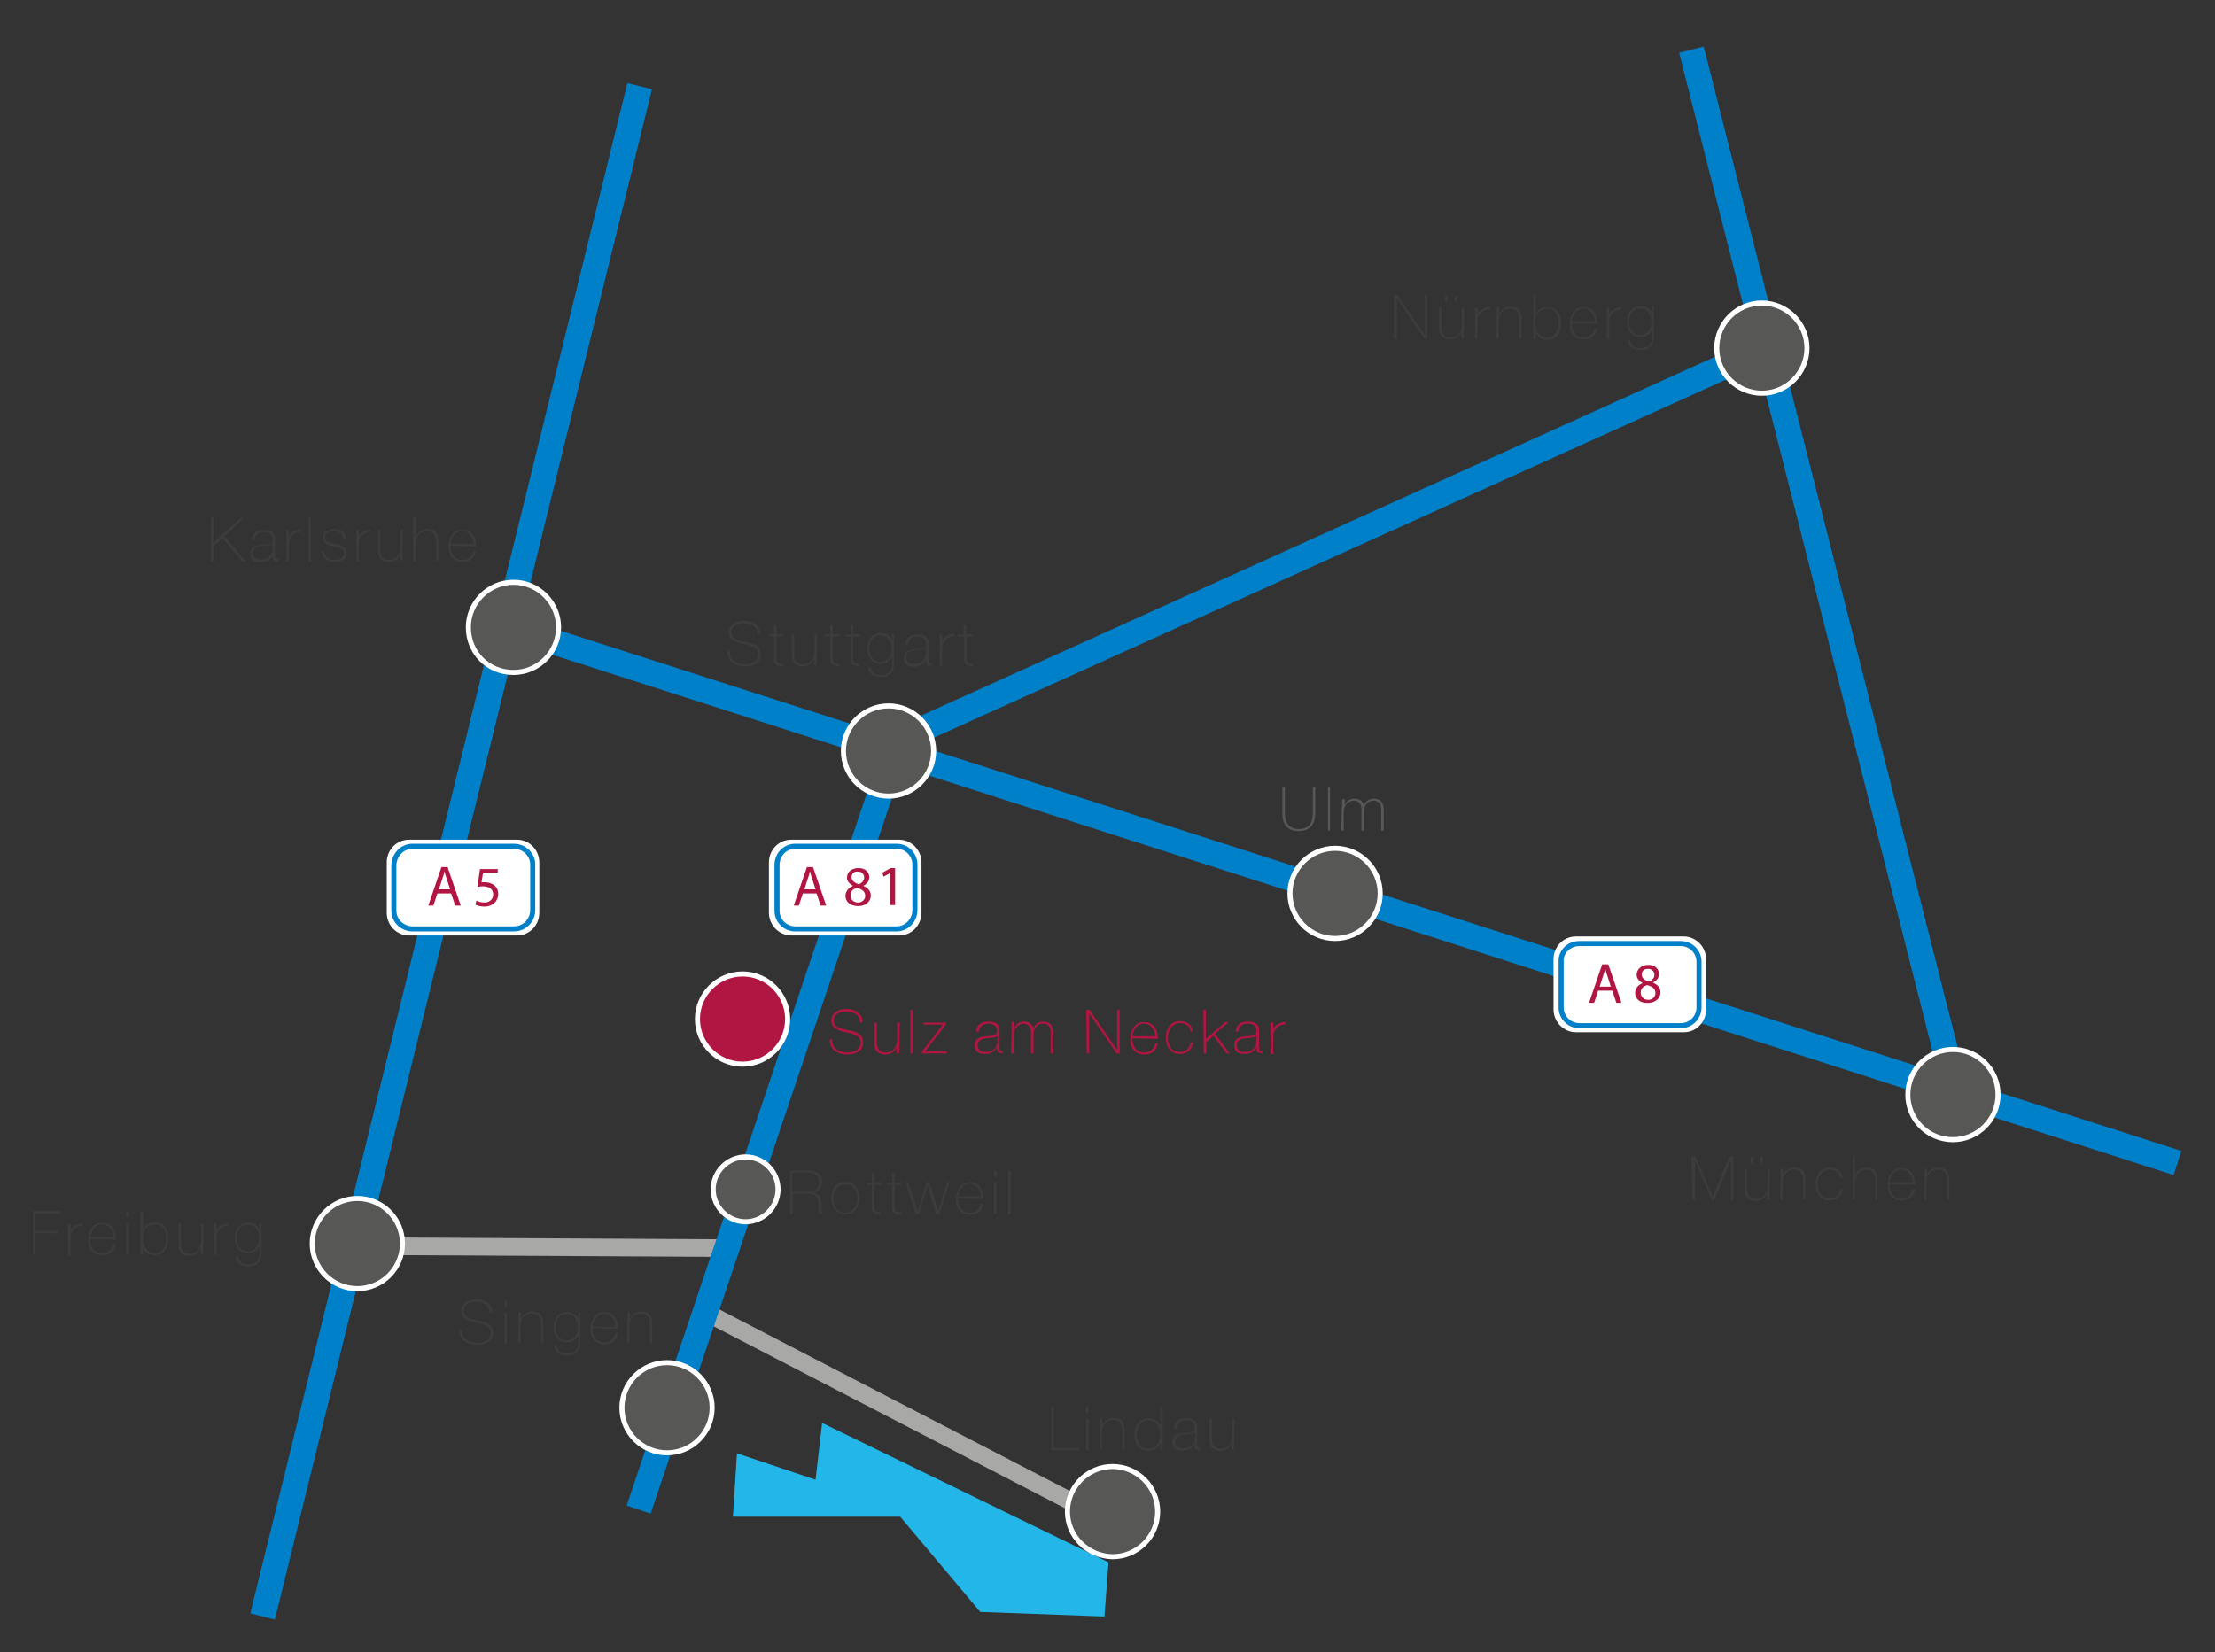 <?xml version="1.0" encoding="UTF-8"?>
<!-- Generator: Adobe Illustrator 26.1.0, SVG Export Plug-In . SVG Version: 6.00 Build 0)  -->
<svg xmlns="http://www.w3.org/2000/svg" xmlns:xlink="http://www.w3.org/1999/xlink" version="1.1" id="Ebene_1" x="0px" y="0px" viewBox="0 0 437 326" style="enable-background:new 0 0 437 326;" xml:space="preserve">
<rect x="0" y="0" width="437" height="326" fill="#333333" stroke="none"/>
<style type="text/css">
	.st0{fill:#3C3C3B;}
	.st1{fill:#B01641;}
	.st2{fill:#23B6E8;}
	.st3{fill:none;}
	.st4{fill:none;stroke:#0080C9;stroke-width:5;stroke-linejoin:bevel;stroke-miterlimit:3.864;}
	.st5{clip-path:url(#SVGID_00000126297256985768495600000005906720215306228659_);fill:#575756;}
	.st6{clip-path:url(#SVGID_00000170242754448378335840000000557703315494649735_);fill:none;}
	
		.st7{clip-path:url(#SVGID_00000047753609805050347960000007744727041915242938_);fill:none;stroke:#A8A8A7;stroke-width:3.472;stroke-linejoin:bevel;stroke-miterlimit:3.864;}
	.st8{clip-path:url(#SVGID_00000165936711077230635510000016652282743957469573_);fill:none;}
	
		.st9{clip-path:url(#SVGID_00000163074877785062404740000010791280645028465305_);fill:none;stroke:#A8A8A7;stroke-width:3.472;stroke-linejoin:bevel;stroke-miterlimit:3.864;}
	.st10{clip-path:url(#SVGID_00000020379571362717400500000013429692719629155766_);fill:none;}
	
		.st11{clip-path:url(#SVGID_00000098917136833745498690000002085328340919907237_);fill:none;stroke:#0080C9;stroke-width:5;stroke-linejoin:bevel;stroke-miterlimit:3.864;}
	.st12{clip-path:url(#SVGID_00000157283012093971375860000005856774586628290709_);fill:#575756;}
	.st13{clip-path:url(#SVGID_00000088119865746528952680000016126765708692161162_);fill:#575756;}
	.st14{clip-path:url(#SVGID_00000147915106288901929850000004659980303699888798_);fill:#575756;}
	
		.st15{clip-path:url(#SVGID_00000044861463270655382630000002934765659686027671_);fill:#575756;stroke:#FFFFFF;stroke-miterlimit:10;}
	
		.st16{clip-path:url(#SVGID_00000071540577712332741760000018382547543880737463_);fill:#575756;stroke:#FFFFFF;stroke-miterlimit:10;}
	
		.st17{clip-path:url(#SVGID_00000158740497353231079340000004814321887137345182_);fill:#575756;stroke:#FDFDFD;stroke-miterlimit:10;}
	
		.st18{clip-path:url(#SVGID_00000032616475902997266840000005765092689537890987_);fill:#B01641;stroke:#FFFFFF;stroke-miterlimit:3.864;}
	
		.st19{clip-path:url(#SVGID_00000097458632819684366060000005905202933979695251_);fill:#575756;stroke:#FFFFFF;stroke-miterlimit:10;}
	
		.st20{clip-path:url(#SVGID_00000069368426792104378120000013846719614963011977_);fill:#575756;stroke:#FFFFFF;stroke-miterlimit:10;}
	.st21{fill:#575756;}
	
		.st22{clip-path:url(#SVGID_00000141452295748297019110000017024131199900860052_);fill:#FFFFFF;stroke:#FFFFFF;stroke-miterlimit:3.864;}
	
		.st23{clip-path:url(#SVGID_00000023963844849021294950000014953168475923114661_);fill:#575756;stroke:#FFFFFF;stroke-miterlimit:10;}
	
		.st24{clip-path:url(#SVGID_00000097481122221182680500000011542819882970612664_);fill:#575756;stroke:#FFFFFF;stroke-miterlimit:10;}
	
		.st25{clip-path:url(#SVGID_00000015339061735967874110000001756723035687332769_);fill:#575756;stroke:#FFFFFF;stroke-miterlimit:10;}
	
		.st26{clip-path:url(#SVGID_00000069381583634201941270000010477761936951951541_);fill:#575756;stroke:#FFFFFF;stroke-miterlimit:10;}
	.st27{clip-path:url(#SVGID_00000006700168603830309440000001873579577332389036_);fill:#575756;}
	.st28{clip-path:url(#SVGID_00000037664402754387473040000005003726595999775167_);fill:#FFFFFF;}
	
		.st29{clip-path:url(#SVGID_00000061449861030721350800000001060194278070958725_);fill:none;stroke:#0080C9;stroke-miterlimit:3.864;}
	.st30{fill:#FFFFFF;stroke:#FFFFFF;stroke-miterlimit:3.864;}
	.st31{clip-path:url(#SVGID_00000047060546838322420750000014161353091031926169_);fill:#FFFFFF;}
	
		.st32{clip-path:url(#SVGID_00000183958743776042635920000003720384617449399953_);fill:none;stroke:#0080C9;stroke-miterlimit:3.864;}
	.st33{clip-path:url(#SVGID_00000176760978120301458350000009844379716006891451_);fill:#FFFFFF;}
	
		.st34{clip-path:url(#SVGID_00000170275060913401886120000002526952511575666337_);fill:none;stroke:#0080C9;stroke-miterlimit:3.864;}
</style>
<g>
	<path class="st0" d="M149.5,125.2c-0.1-1.5-1.2-2.2-2.8-2.2c-1,0-2.4,0.4-2.4,1.8c0,1.4,1.5,1.6,2.9,1.9c1.5,0.3,2.9,0.7,2.9,2.4   c0,1.8-1.7,2.4-3,2.4c-2,0-3.6-0.8-3.6-3h0.5c-0.1,1.9,1.4,2.6,3.1,2.6c1,0,2.5-0.5,2.5-2c0-1.4-1.5-1.7-2.9-2   c-1.4-0.3-2.9-0.7-2.9-2.3c0-1.6,1.5-2.3,2.9-2.3c1.8,0,3.2,0.8,3.3,2.6H149.5z"></path>
	<path class="st0" d="M154.5,125.6h-1.3v4.3c0,1,0.5,1.1,1.3,1.1v0.4c-0.9,0.1-1.9-0.1-1.8-1.5v-4.3h-1.1v-0.4h1.1v-1.9h0.5v1.9h1.3   L154.5,125.6L154.5,125.6z"></path>
	<path class="st0" d="M161.1,131.3h-0.5V130h0c-0.3,0.9-1.2,1.5-2.2,1.5c-2.2,0-2.2-1.7-2.2-2.5v-3.8h0.5v3.9c0,0.6,0.1,2,1.8,2   c1.4,0,2.2-1.1,2.2-2.6v-3.3h0.5L161.1,131.3L161.1,131.3z"></path>
	<path class="st0" d="M165.6,125.6h-1.3v4.3c0,1,0.5,1.1,1.3,1.1v0.4c-0.9,0.1-1.9-0.1-1.8-1.5v-4.3h-1.1v-0.4h1.1v-1.9h0.5v1.9h1.3   L165.6,125.6L165.6,125.6z"></path>
	<path class="st0" d="M169.6,125.6h-1.3v4.3c0,1,0.5,1.1,1.3,1.1v0.4c-0.9,0.1-1.9-0.1-1.8-1.5v-4.3h-1.1v-0.4h1.1v-1.9h0.5v1.9h1.3   L169.6,125.6L169.6,125.6z"></path>
	<path class="st0" d="M176.4,125.1v5.8c0,0.5,0,2.8-2.7,2.7c-1.3,0-2.4-0.5-2.4-1.9h0.5c0.1,1.1,1,1.5,2,1.5c2.2,0,2.2-1.8,2.2-2.2   v-1.4h0c-0.4,0.9-1.2,1.4-2.2,1.4c-1.8,0-2.7-1.3-2.7-3.1c0-1.6,0.9-3,2.7-3c1,0,1.9,0.5,2.2,1.4h0v-1.3L176.4,125.1L176.4,125.1z    M171.5,128c0,1.4,0.8,2.6,2.2,2.6c1.5,0,2.2-1.3,2.2-2.6s-0.7-2.6-2.2-2.6C172.2,125.4,171.5,126.7,171.5,128z"></path>
	<path class="st0" d="M183.2,130.2c0,0.4,0,0.7,0.4,0.7c0.1,0,0.2,0,0.3,0v0.4c-0.1,0-0.2,0.1-0.4,0.1c-0.7,0-0.8-0.4-0.8-0.9v-0.3   h0c-0.3,0.7-1.1,1.4-2.3,1.4c-1.2,0-2.1-0.4-2.1-1.7c0-1.4,1.2-1.7,2.3-1.8c2-0.1,2.1-0.3,2.1-1.3c0-0.3-0.3-1.2-1.7-1.2   c-1.1,0-1.8,0.6-1.9,1.6h-0.5c0.1-1.4,0.9-2,2.4-2c1.1,0,2.2,0.3,2.2,1.6L183.2,130.2L183.2,130.2z M182.7,127.8   c-0.4,0.4-1.3,0.4-2.2,0.5c-1.1,0.1-1.7,0.5-1.7,1.4c0,0.8,0.5,1.3,1.6,1.3c2.1,0,2.3-1.8,2.3-2.1V127.8z"></path>
	<path class="st0" d="M185.9,126.5L185.9,126.5c0.3-0.8,1.3-1.4,2.4-1.4v0.5c-0.5-0.1-1.1,0.1-1.7,0.6c-0.4,0.5-0.7,0.9-0.7,1.8v3.4   h-0.5v-6.2h0.5V126.5z"></path>
	<path class="st0" d="M192,125.6h-1.3v4.3c0,1,0.5,1.1,1.3,1.1v0.4c-0.9,0.1-1.9-0.1-1.8-1.5v-4.3H189v-0.4h1.1v-1.9h0.5v1.9h1.3   L192,125.6L192,125.6z"></path>
</g>
<g>
	<path class="st0" d="M275,58.2h0.7l5.4,7.9h0v-7.9h0.5v8.6H281l-5.4-7.9h0v7.9H275L275,58.2L275,58.2z"></path>
	<path class="st0" d="M288.8,66.8h-0.5v-1.3h0c-0.3,0.9-1.2,1.5-2.2,1.5c-2.2,0-2.2-1.7-2.2-2.5v-3.8h0.5v3.9c0,0.6,0.1,2,1.8,2   c1.4,0,2.2-1.1,2.2-2.6v-3.3h0.5L288.8,66.8L288.8,66.8z M285.1,59.6v-1.2h0.5v1.2H285.1z M287,59.6v-1.2h0.5v1.2H287z"></path>
	<path class="st0" d="M291.5,62L291.5,62c0.3-0.8,1.3-1.4,2.4-1.4v0.5c-0.5-0.1-1.1,0.1-1.7,0.6c-0.4,0.5-0.7,0.9-0.7,1.8v3.4H291   v-6.2h0.5L291.5,62L291.5,62z"></path>
	<path class="st0" d="M295.3,60.6h0.5V62h0c0.3-0.9,1.2-1.5,2.2-1.5c2.2,0,2.2,1.7,2.2,2.5v3.8h-0.5v-3.9c0-0.6-0.1-2-1.8-2   c-1.4,0-2.2,1.1-2.2,2.6v3.3h-0.5L295.3,60.6L295.3,60.6z"></path>
	<path class="st0" d="M302.5,58.2h0.5V62h0c0.4-1,1.3-1.4,2.3-1.4c1.8,0,2.7,1.4,2.7,3.1c0,2.9-1.8,3.4-2.7,3.4   c-1.6,0-2.2-1.2-2.3-1.5h0v1.4h-0.5V58.2z M307.5,63.6c0-1.4-0.7-2.7-2.2-2.7c-1.6,0-2.4,1.1-2.4,2.7c0,1.5,0.7,3,2.4,3   C306.9,66.6,307.5,65,307.5,63.6z"></path>
	<path class="st0" d="M310.1,63.8c0,1.4,0.7,2.8,2.3,2.8c1.2,0,2-0.7,2.2-1.8h0.5c-0.2,1.4-1.2,2.2-2.7,2.2c-1.8,0-2.8-1.4-2.7-3.1   c0-1.7,0.9-3.3,2.7-3.3c1.9,0,2.8,1.5,2.7,3.3L310.1,63.8L310.1,63.8z M314.6,63.4c0-1.3-0.9-2.5-2.2-2.5c-1.4,0-2.2,1.3-2.3,2.5   H314.6z"></path>
	<path class="st0" d="M317.5,62L317.5,62c0.3-0.8,1.3-1.4,2.4-1.4v0.5c-0.5-0.1-1.1,0.1-1.7,0.6c-0.4,0.5-0.7,0.9-0.7,1.8v3.4H317   v-6.2h0.5L317.5,62L317.5,62z"></path>
	<path class="st0" d="M326.3,60.6v5.8c0,0.5,0,2.8-2.7,2.7c-1.3,0-2.4-0.5-2.4-1.9h0.5c0.1,1.1,1,1.5,2,1.5c2.2,0,2.2-1.8,2.2-2.2   v-1.4h0c-0.4,0.9-1.2,1.4-2.2,1.4c-1.8,0-2.7-1.3-2.7-3.1c0-1.6,0.9-3,2.7-3c1,0,1.9,0.5,2.2,1.4h0v-1.3L326.3,60.6L326.3,60.6z    M321.4,63.5c0,1.4,0.8,2.6,2.2,2.6c1.5,0,2.2-1.3,2.2-2.6s-0.7-2.6-2.2-2.6C322.1,60.9,321.4,62.2,321.4,63.5z"></path>
</g>
<g>
	<path class="st0" d="M333.7,228.2h0.8l3.4,8h0l3.3-8h0.8v8.6h-0.5v-7.9h0l-3.3,7.9h-0.5l-3.3-7.9h0v7.9h-0.5L333.7,228.2   L333.7,228.2z"></path>
	<path class="st0" d="M349.1,236.8h-0.5v-1.3h0c-0.3,0.9-1.2,1.5-2.2,1.5c-2.2,0-2.2-1.7-2.2-2.5v-3.8h0.5v3.9c0,0.6,0.1,2,1.8,2   c1.4,0,2.2-1.1,2.2-2.6v-3.3h0.5L349.1,236.8L349.1,236.8z M345.4,229.5v-1.2h0.5v1.2H345.4z M347.3,229.5v-1.2h0.5v1.2H347.3z"></path>
	<path class="st0" d="M351.3,230.6h0.5v1.3h0c0.3-0.9,1.2-1.5,2.2-1.5c2.2,0,2.2,1.7,2.2,2.5v3.8h-0.5v-3.9c0-0.6-0.1-2-1.8-2   c-1.4,0-2.2,1.1-2.2,2.6v3.3h-0.5L351.3,230.6L351.3,230.6z"></path>
	<path class="st0" d="M363.1,232.5c-0.1-1.1-1-1.7-2.1-1.7c-1.5,0-2.4,1.4-2.4,2.8c0,1.7,0.8,2.9,2.4,2.9c1.1,0,2-0.8,2.1-1.9h0.5   c-0.2,1.5-1.3,2.3-2.6,2.3c-2,0-2.8-1.6-2.8-3.3s1-3.2,2.8-3.2c1.3,0,2.4,0.7,2.5,2L363.1,232.5L363.1,232.5z"></path>
	<path class="st0" d="M366,228.2v3.7h0c0.3-0.9,1.2-1.5,2.2-1.5c2.2,0,2.2,1.7,2.2,2.5v3.8H370v-3.9c0-0.6-0.1-2-1.8-2   c-1.4,0-2.2,1.1-2.2,2.6v3.3h-0.5v-8.6H366z"></path>
	<path class="st0" d="M372.8,233.7c0,1.5,0.7,2.8,2.3,2.8c1.2,0,2-0.7,2.2-1.8h0.5c-0.2,1.5-1.2,2.2-2.7,2.2c-1.8,0-2.8-1.4-2.7-3.1   c0-1.7,0.9-3.3,2.7-3.3c1.9,0,2.8,1.5,2.7,3.3L372.8,233.7L372.8,233.7z M377.3,233.3c0-1.3-0.9-2.5-2.2-2.5   c-1.4,0-2.2,1.3-2.3,2.5H377.3z"></path>
	<path class="st0" d="M379.7,230.6h0.5v1.3h0c0.3-0.9,1.2-1.5,2.2-1.5c2.2,0,2.2,1.7,2.2,2.5v3.8h-0.5v-3.9c0-0.6-0.1-2-1.8-2   c-1.4,0-2.2,1.1-2.2,2.6v3.3h-0.5L379.7,230.6L379.7,230.6z"></path>
</g>
<g>
	<path class="st0" d="M207.4,277.6h0.5v8.1h4.9v0.5h-5.4V277.6z"></path>
	<path class="st0" d="M214.3,278.8v-1.2h0.5v1.2H214.3z M214.3,286.1V280h0.5v6.2H214.3z"></path>
	<path class="st0" d="M217,280h0.5v1.3h0c0.3-0.9,1.2-1.5,2.2-1.5c2.2,0,2.2,1.7,2.2,2.5v3.8h-0.5v-3.9c0-0.6-0.1-2-1.8-2   c-1.4,0-2.2,1.1-2.2,2.6v3.3H217L217,280L217,280z"></path>
	<path class="st0" d="M228.9,284.8L228.9,284.8c-0.5,1-1.3,1.5-2.4,1.5c-1.9,0-2.7-1.5-2.7-3.2c0-1.8,0.9-3.2,2.8-3.2   c1,0,2,0.5,2.3,1.5h0v-3.8h0.5v8.6h-0.5L228.9,284.8L228.9,284.8z M228.9,283.1c0-1.4-0.7-2.8-2.3-2.8c-1.6,0-2.3,1.4-2.3,2.8   c0,1.5,0.7,2.8,2.3,2.8C228.2,285.9,228.9,284.5,228.9,283.1z"></path>
	<path class="st0" d="M236.2,285c0,0.4,0,0.7,0.4,0.7c0.1,0,0.2,0,0.3,0v0.4c-0.1,0-0.2,0-0.4,0c-0.7,0-0.8-0.4-0.8-0.9v-0.3h0   c-0.3,0.7-1.1,1.4-2.3,1.4c-1.2,0-2.1-0.4-2.1-1.7c0-1.5,1.2-1.7,2.3-1.8c2-0.1,2.1-0.3,2.1-1.3c0-0.3-0.3-1.2-1.7-1.2   c-1.1,0-1.8,0.6-1.9,1.6h-0.5c0.1-1.4,0.9-2,2.4-2c1.1,0,2.2,0.3,2.2,1.6L236.2,285L236.2,285z M235.8,282.6   c-0.4,0.4-1.3,0.4-2.2,0.5c-1.1,0.1-1.7,0.5-1.7,1.4c0,0.8,0.5,1.3,1.6,1.3c2.1,0,2.3-1.8,2.3-2.1V282.6z"></path>
	<path class="st0" d="M243.4,286.1H243v-1.3h0c-0.3,0.9-1.2,1.5-2.2,1.5c-2.2,0-2.2-1.7-2.2-2.5V280h0.5v3.9c0,0.6,0.1,2,1.8,2   c1.4,0,2.2-1.1,2.2-2.6V280h0.5L243.4,286.1L243.4,286.1z"></path>
</g>
<g>
	<path class="st0" d="M155.9,231h3.6c1.5,0,2.7,0.5,2.7,2.2c0,1.1-0.7,2-1.8,2.2v0c1.6,0.2,1.7,1.4,1.7,2.5c0,0.7,0,1.3,0.2,1.6   h-0.6c-0.7-1.2,0.8-3.9-2.2-3.9h-3.1v3.9h-0.5L155.9,231L155.9,231z M159.4,235.2c1.2,0,2.2-0.6,2.2-2c0-1.3-1-1.8-2.2-1.8h-3.1   v3.8L159.4,235.2L159.4,235.2z"></path>
	<path class="st0" d="M166.8,233.2c1.8,0,2.8,1.5,2.8,3.2c0,1.8-1,3.2-2.8,3.2s-2.8-1.5-2.8-3.2   C163.9,234.7,164.9,233.2,166.8,233.2z M166.8,239.3c1.5,0,2.4-1.4,2.4-2.8c0-1.5-0.8-2.8-2.4-2.8s-2.4,1.4-2.4,2.8   C164.4,237.9,165.2,239.3,166.8,239.3z"></path>
	<path class="st0" d="M173.8,233.8h-1.3v4.3c0,1,0.5,1.1,1.3,1.1v0.4c-0.9,0.1-1.9-0.1-1.8-1.5v-4.3h-1.1v-0.4h1.1v-1.9h0.5v1.9h1.3   L173.8,233.8L173.8,233.8z"></path>
	<path class="st0" d="M177.8,233.8h-1.3v4.3c0,1,0.5,1.1,1.3,1.1v0.4c-0.9,0.1-1.9-0.1-1.8-1.5v-4.3h-1.1v-0.4h1.1v-1.9h0.5v1.9h1.3   V233.8z"></path>
	<path class="st0" d="M181.1,239L181.1,239l1.7-5.6h0.6l1.7,5.6h0l1.7-5.6h0.5l-2,6.2h-0.6l-1.7-5.6h0l-1.7,5.6h-0.6l-2-6.2h0.5   L181.1,239z"></path>
	<path class="st0" d="M189,236.5c0,1.5,0.7,2.8,2.3,2.8c1.2,0,2-0.7,2.2-1.8h0.5c-0.2,1.5-1.2,2.2-2.7,2.2c-1.8,0-2.8-1.4-2.7-3.1   c0-1.7,0.9-3.3,2.7-3.3c1.9,0,2.8,1.5,2.7,3.3L189,236.5L189,236.5z M193.5,236.1c0-1.3-0.9-2.5-2.2-2.5c-1.4,0-2.2,1.3-2.3,2.5   H193.5z"></path>
	<path class="st0" d="M196.1,232.2V231h0.5v1.2H196.1z M196.1,239.5v-6.2h0.5v6.2H196.1z"></path>
	<path class="st0" d="M199.4,231v8.6h-0.5V231H199.4z"></path>
</g>
<g>
	<path class="st0" d="M96.6,259.1c-0.1-1.5-1.2-2.2-2.8-2.2c-1,0-2.3,0.4-2.3,1.8c0,1.4,1.5,1.6,2.9,1.9c1.5,0.3,2.9,0.7,2.9,2.4   c0,1.8-1.7,2.4-3,2.4c-2,0-3.7-0.8-3.6-3h0.5c-0.1,1.9,1.4,2.6,3.1,2.6c1,0,2.5-0.5,2.5-2c0-1.4-1.5-1.7-2.9-2   c-1.4-0.3-2.9-0.7-2.9-2.3c0-1.6,1.5-2.3,2.9-2.3c1.8,0,3.2,0.8,3.3,2.6L96.6,259.1L96.6,259.1z"></path>
	<path class="st0" d="M99.5,257.9v-1.2h0.5v1.2H99.5z M99.5,265.2V259h0.5v6.2H99.5z"></path>
	<path class="st0" d="M102.3,259h0.5v1.3h0c0.3-0.9,1.2-1.5,2.2-1.5c2.2,0,2.2,1.7,2.2,2.5v3.8h-0.5v-3.9c0-0.6-0.1-2-1.8-2   c-1.4,0-2.2,1.1-2.2,2.6v3.3h-0.5L102.3,259L102.3,259z"></path>
	<path class="st0" d="M114.5,259v5.8c0,0.5,0,2.8-2.7,2.7c-1.3,0-2.3-0.5-2.4-1.9h0.5c0.1,1.1,1,1.5,2,1.5c2.2,0,2.2-1.8,2.2-2.2   v-1.4h0c-0.4,0.9-1.2,1.4-2.2,1.4c-1.8,0-2.7-1.3-2.7-3c0-1.6,0.9-3,2.7-3c1,0,1.9,0.5,2.2,1.4h0V259L114.5,259L114.5,259z    M109.6,261.9c0,1.5,0.8,2.6,2.2,2.6c1.5,0,2.2-1.3,2.2-2.6c0-1.4-0.7-2.6-2.2-2.6C110.3,259.3,109.6,260.6,109.6,261.9z"></path>
	<path class="st0" d="M116.9,262.1c0,1.5,0.7,2.8,2.3,2.8c1.2,0,2-0.7,2.2-1.8h0.5c-0.2,1.5-1.2,2.2-2.7,2.2c-1.8,0-2.8-1.4-2.7-3.1   c0-1.7,0.9-3.3,2.7-3.3c1.9,0,2.8,1.5,2.7,3.3L116.9,262.1L116.9,262.1z M121.4,261.8c0-1.3-0.8-2.5-2.2-2.5   c-1.4,0-2.2,1.3-2.3,2.5H121.4z"></path>
	<path class="st0" d="M123.8,259h0.5v1.3h0c0.3-0.9,1.2-1.5,2.2-1.5c2.2,0,2.2,1.7,2.2,2.5v3.8h-0.5v-3.9c0-0.6-0.1-2-1.8-2   c-1.4,0-2.2,1.1-2.2,2.6v3.3h-0.5L123.8,259L123.8,259z"></path>
</g>
<g>
	<path class="st1" d="M169.7,201.8c-0.1-1.5-1.2-2.2-2.8-2.2c-1,0-2.4,0.4-2.4,1.8c0,1.4,1.5,1.6,2.9,1.9c1.5,0.3,2.9,0.7,2.9,2.4   c0,1.8-1.7,2.4-3,2.4c-2,0-3.6-0.8-3.6-3h0.5c-0.1,1.9,1.4,2.6,3.1,2.6c1,0,2.5-0.5,2.5-2c0-1.4-1.5-1.7-2.9-2   c-1.4-0.3-2.9-0.7-2.9-2.3c0-1.6,1.5-2.3,2.9-2.3c1.8,0,3.2,0.8,3.3,2.6L169.7,201.8L169.7,201.8z"></path>
	<path class="st1" d="M177.4,207.9h-0.5v-1.3h0c-0.3,0.9-1.2,1.5-2.2,1.5c-2.2,0-2.2-1.7-2.2-2.5v-3.8h0.5v3.9c0,0.6,0.1,2,1.8,2   c1.4,0,2.2-1.1,2.2-2.6v-3.3h0.5L177.4,207.9L177.4,207.9z"></path>
	<path class="st1" d="M180.1,199.3v8.6h-0.5v-8.6H180.1z"></path>
	<path class="st1" d="M186.8,207.5v0.4h-4.9v-0.4l4.1-5.3h-3.8v-0.4h4.4v0.4l-4.1,5.3H186.8z"></path>
	<path class="st1" d="M197.2,206.7c0,0.4,0,0.7,0.4,0.7c0.1,0,0.2,0,0.3,0v0.4c-0.1,0-0.2,0-0.4,0c-0.7,0-0.8-0.4-0.8-0.9v-0.3h0   c-0.3,0.7-1.1,1.4-2.3,1.4c-1.2,0-2.1-0.4-2.1-1.7c0-1.5,1.2-1.7,2.3-1.8c2-0.1,2.1-0.3,2.1-1.3c0-0.3-0.3-1.2-1.7-1.2   c-1.1,0-1.8,0.6-1.9,1.6h-0.5c0.1-1.4,0.9-2,2.4-2c1.1,0,2.2,0.3,2.2,1.6L197.2,206.7L197.2,206.7z M196.8,204.4   c-0.4,0.4-1.3,0.4-2.2,0.5c-1.1,0.1-1.7,0.5-1.7,1.4c0,0.8,0.5,1.3,1.6,1.3c2.1,0,2.3-1.8,2.3-2.1V204.4z"></path>
	<path class="st1" d="M199.6,201.7h0.5v1.3h0c0.2-0.8,1-1.4,1.9-1.4c1.2,0,1.7,0.7,1.9,1.3h0c0.4-0.9,0.9-1.3,2-1.3   c1.1,0,1.9,0.7,1.9,2.1v4.2h-0.5v-4.2c0-1.6-1.1-1.7-1.5-1.7c-1.1,0-1.9,0.8-1.9,2.3v3.6h-0.5v-4.2c0-1.5-1.1-1.7-1.4-1.7   c-0.9,0-2,0.7-2,2.3v3.6h-0.5L199.6,201.7L199.6,201.7z"></path>
	<path class="st1" d="M214.3,199.3h0.7l5.4,7.9h0v-7.9h0.5v8.6h-0.6l-5.4-7.9h0v7.9h-0.5L214.3,199.3L214.3,199.3z"></path>
	<path class="st1" d="M223.4,204.9c0,1.5,0.7,2.8,2.3,2.8c1.2,0,2-0.7,2.2-1.8h0.5c-0.2,1.5-1.2,2.2-2.7,2.2c-1.8,0-2.8-1.4-2.7-3.1   c0-1.7,0.9-3.3,2.7-3.3c1.9,0,2.8,1.5,2.7,3.3L223.4,204.9L223.4,204.9z M227.9,204.5c0-1.3-0.9-2.5-2.2-2.5   c-1.4,0-2.2,1.3-2.3,2.5H227.9z"></path>
	<path class="st1" d="M234.9,203.6c-0.1-1.1-1-1.7-2.1-1.7c-1.5,0-2.4,1.4-2.4,2.8c0,1.7,0.8,2.9,2.4,2.9c1.1,0,2-0.8,2.1-1.9h0.5   c-0.2,1.5-1.3,2.3-2.6,2.3c-2,0-2.8-1.6-2.8-3.3s1-3.2,2.8-3.2c1.3,0,2.4,0.7,2.5,2L234.9,203.6L234.9,203.6z"></path>
	<path class="st1" d="M237.4,199.3h0.5v5.7l3.8-3.3h0.7l-2.7,2.3l2.9,3.9h-0.6l-2.6-3.5l-1.4,1.2v2.3h-0.5L237.4,199.3L237.4,199.3z   "></path>
	<path class="st1" d="M248.4,206.7c0,0.4,0,0.7,0.4,0.7c0.1,0,0.2,0,0.3,0v0.4c-0.1,0-0.2,0-0.4,0c-0.7,0-0.8-0.4-0.8-0.9v-0.3h0   c-0.3,0.7-1.1,1.4-2.3,1.4c-1.2,0-2.1-0.4-2.1-1.7c0-1.5,1.2-1.7,2.3-1.8c2-0.1,2.1-0.3,2.1-1.3c0-0.3-0.3-1.2-1.7-1.2   c-1.1,0-1.8,0.6-1.9,1.6h-0.5c0.1-1.4,0.9-2,2.4-2c1.1,0,2.2,0.3,2.2,1.6L248.4,206.7L248.4,206.7z M247.9,204.4   c-0.4,0.4-1.3,0.4-2.2,0.5c-1.1,0.1-1.7,0.5-1.7,1.4c0,0.8,0.5,1.3,1.6,1.3c2.1,0,2.3-1.8,2.3-2.1V204.4z"></path>
	<path class="st1" d="M251.2,203.1L251.2,203.1c0.3-0.8,1.3-1.4,2.4-1.4v0.5c-0.5-0.1-1.1,0.1-1.7,0.6c-0.4,0.5-0.7,0.9-0.7,1.8v3.4   h-0.5v-6.2h0.5V203.1z"></path>
</g>
<polygon class="st2" points="145.4,286.8 144.6,299.3 177.6,299.3 193.4,318.1 217.9,319 218.7,308.3 162.2,280.8 160.9,292 "></polygon>
<line class="st3" x1="51.4" y1="326" x2="152" y2="-68.1"></line>
<line class="st4" x1="51.8" y1="319" x2="126.2" y2="17"></line>
<line class="st3" x1="386.5" y1="217.9" x2="314.7" y2="-65.4"></line>
<line class="st4" x1="386.5" y1="217.9" x2="333.7" y2="9.8"></line>
<line class="st3" x1="102.2" y1="124.4" x2="502.8" y2="253"></line>
<line class="st4" x1="102.2" y1="124.4" x2="429.6" y2="229.5"></line>
<line class="st3" x1="175.9" y1="146.6" x2="348.2" y2="68.7"></line>
<line class="st4" x1="175.9" y1="146.6" x2="348.2" y2="68.7"></line>
<g>
	<path class="st0" d="M41.6,102.2h0.5v4.9l5.4-4.9h0.7l-3.9,3.6l4.2,5h-0.7l-3.9-4.6l-1.8,1.6v3h-0.5L41.6,102.2L41.6,102.2z"></path>
	<path class="st0" d="M54.3,109.6c0,0.4,0,0.7,0.4,0.7c0.1,0,0.2,0,0.3,0v0.4c-0.1,0-0.2,0.1-0.4,0.1c-0.7,0-0.8-0.4-0.8-0.9v-0.3h0   c-0.3,0.7-1.1,1.4-2.3,1.4c-1.2,0-2.1-0.4-2.1-1.7c0-1.4,1.2-1.7,2.3-1.8c2-0.1,2.1-0.3,2.1-1.3c0-0.3-0.3-1.2-1.7-1.2   c-1.1,0-1.8,0.6-1.9,1.6h-0.5c0.1-1.4,0.9-2,2.3-2c1.1,0,2.2,0.3,2.2,1.6L54.3,109.6L54.3,109.6z M53.8,107.2   c-0.3,0.4-1.3,0.4-2.2,0.5c-1.1,0.1-1.7,0.5-1.7,1.4c0,0.8,0.5,1.3,1.6,1.3c2.1,0,2.3-1.8,2.3-2.1V107.2z"></path>
	<path class="st0" d="M57,105.9L57,105.9c0.3-0.8,1.3-1.4,2.4-1.4v0.5c-0.5-0.1-1.1,0.1-1.7,0.6c-0.4,0.5-0.7,0.9-0.7,1.8v3.4h-0.5   v-6.2H57V105.9z"></path>
	<path class="st0" d="M61.3,102.2v8.6h-0.4v-8.6H61.3z"></path>
	<path class="st0" d="M63.9,108.7c0.1,1.1,0.9,1.8,2,1.8c0.8,0,2-0.2,2-1.3c0-2.1-4.2-0.6-4.2-3.2c0-1.2,1.2-1.6,2.2-1.6   c1.3,0,2.3,0.6,2.3,2h-0.5c0-1.1-0.8-1.6-1.8-1.6c-0.8,0-1.8,0.3-1.8,1.2c0,1,1.1,1.1,2.1,1.4c1.2,0.2,2.2,0.5,2.2,1.8   c0,1.3-1.3,1.7-2.4,1.7c-1.4,0-2.5-0.8-2.5-2.2L63.9,108.7L63.9,108.7z"></path>
	<path class="st0" d="M70.8,105.9L70.8,105.9c0.3-0.8,1.3-1.4,2.4-1.4v0.5c-0.5-0.1-1.1,0.1-1.7,0.6c-0.4,0.5-0.7,0.9-0.7,1.8v3.4   h-0.5v-6.2h0.5C70.8,104.6,70.8,105.9,70.8,105.9z"></path>
	<path class="st0" d="M79.4,110.7H79v-1.3h0c-0.3,0.9-1.2,1.5-2.2,1.5c-2.2,0-2.2-1.7-2.2-2.5v-3.8H75v3.9c0,0.6,0.1,2,1.8,2   c1.4,0,2.2-1.1,2.2-2.6v-3.3h0.5L79.4,110.7L79.4,110.7z"></path>
	<path class="st0" d="M82.1,102.2v3.7h0c0.3-0.9,1.2-1.5,2.2-1.5c2.2,0,2.2,1.7,2.2,2.5v3.8H86v-3.9c0-0.6-0.1-2-1.8-2   c-1.4,0-2.2,1.1-2.2,2.6v3.3h-0.5v-8.6L82.1,102.2L82.1,102.2z"></path>
	<path class="st0" d="M88.9,107.7c0,1.4,0.7,2.8,2.3,2.8c1.2,0,2-0.7,2.2-1.8h0.5c-0.2,1.4-1.2,2.2-2.7,2.2c-1.8,0-2.8-1.4-2.7-3.1   c0-1.7,0.9-3.3,2.7-3.3c1.9,0,2.8,1.5,2.7,3.3L88.9,107.7L88.9,107.7z M93.4,107.3c0-1.3-0.8-2.5-2.2-2.5c-1.4,0-2.2,1.3-2.3,2.5   H93.4z"></path>
</g>
<g>
	<g>
		<defs>
			<rect id="SVGID_1_" x="-169.7" y="-145.9" width="841.9" height="595.3"></rect>
		</defs>
		<clipPath id="SVGID_00000040568417287148044800000012176300013341446061_">
			<use xlink:href="#SVGID_1_" style="overflow:visible;"></use>
		</clipPath>
		<path style="clip-path:url(#SVGID_00000040568417287148044800000012176300013341446061_);fill:#575756;" d="M97.2,124    c0-2.8,2.3-5.1,5.1-5.1c2.8,0,5.1,2.3,5.1,5.1s-2.3,5.1-5.1,5.1C99.5,129.1,97.2,126.8,97.2,124"></path>
	</g>
</g>
<g>
	<path class="st0" d="M7,243.3v4.2H6.5V239h5.4v0.5H7v3.4h4.4v0.5L7,243.3L7,243.3z"></path>
	<path class="st0" d="M13.9,242.8L13.9,242.8c0.3-0.8,1.3-1.4,2.4-1.4v0.5c-0.5-0.1-1.1,0.1-1.7,0.6c-0.4,0.5-0.7,0.9-0.7,1.8v3.4   h-0.5v-6.2h0.5V242.8z"></path>
	<path class="st0" d="M17.8,244.5c0,1.5,0.7,2.8,2.3,2.8c1.2,0,2-0.7,2.2-1.8h0.5c-0.2,1.5-1.2,2.2-2.7,2.2c-1.8,0-2.8-1.4-2.7-3.1   c0-1.7,0.9-3.3,2.7-3.3c1.9,0,2.8,1.5,2.7,3.3L17.8,244.5L17.8,244.5z M22.4,244.1c0-1.3-0.9-2.5-2.2-2.5c-1.4,0-2.2,1.3-2.3,2.5   H22.4z"></path>
	<path class="st0" d="M24.9,240.2V239h0.5v1.2L24.9,240.2L24.9,240.2z M24.9,247.6v-6.2h0.5v6.2H24.9z"></path>
	<path class="st0" d="M27.7,239h0.5v3.7h0c0.4-1,1.3-1.5,2.3-1.5c1.8,0,2.7,1.4,2.7,3.1c0,2.9-1.8,3.4-2.7,3.4   c-1.6,0-2.2-1.2-2.3-1.5h0v1.4h-0.5C27.7,247.6,27.7,239,27.7,239z M32.8,244.3c0-1.4-0.7-2.7-2.2-2.7c-1.6,0-2.4,1.1-2.4,2.7   c0,1.5,0.7,3,2.4,3C32.2,247.3,32.8,245.8,32.8,244.3z"></path>
	<path class="st0" d="M40.1,247.6h-0.5v-1.3h0c-0.3,0.9-1.2,1.5-2.2,1.5c-2.2,0-2.2-1.7-2.2-2.5v-3.8h0.5v3.9c0,0.6,0.1,2,1.8,2   c1.4,0,2.2-1.1,2.2-2.6v-3.3h0.5L40.1,247.6L40.1,247.6z"></path>
	<path class="st0" d="M42.7,242.8L42.7,242.8c0.3-0.8,1.3-1.4,2.4-1.4v0.5c-0.5-0.1-1.1,0.1-1.7,0.6c-0.4,0.5-0.7,0.9-0.7,1.8v3.4   h-0.5v-6.2h0.5V242.8z"></path>
	<path class="st0" d="M51.6,241.4v5.8c0,0.5,0,2.8-2.7,2.7c-1.3,0-2.3-0.5-2.4-1.9H47c0.1,1.1,1,1.5,2,1.5c2.2,0,2.2-1.8,2.2-2.2   v-1.4h0c-0.4,0.9-1.2,1.4-2.2,1.4c-1.8,0-2.7-1.3-2.7-3c0-1.6,0.9-3,2.7-3c1,0,1.9,0.5,2.2,1.4h0v-1.3L51.6,241.4L51.6,241.4z    M46.7,244.3c0,1.5,0.8,2.6,2.2,2.6c1.5,0,2.2-1.3,2.2-2.6c0-1.4-0.7-2.6-2.2-2.6C47.4,241.6,46.7,243,46.7,244.3z"></path>
</g>
<g>
	<g>
		<defs>
			<rect id="SVGID_00000060727161629793942730000002230570495250716061_" x="-169.7" y="-145.9" width="841.9" height="595.3"></rect>
		</defs>
		<clipPath id="SVGID_00000036936776142092128950000016195895515065025178_">
			<use xlink:href="#SVGID_00000060727161629793942730000002230570495250716061_" style="overflow:visible;"></use>
		</clipPath>
		
			<line style="clip-path:url(#SVGID_00000036936776142092128950000016195895515065025178_);fill:none;" x1="70.4" y1="245.9" x2="143.6" y2="246.3"></line>
	</g>
	<g>
		<defs>
			<rect id="SVGID_00000044164733664939764630000015472388558977263765_" x="-169.7" y="-145.9" width="841.9" height="595.3"></rect>
		</defs>
		<clipPath id="SVGID_00000003101625339303573950000009666054097630114737_">
			<use xlink:href="#SVGID_00000044164733664939764630000015472388558977263765_" style="overflow:visible;"></use>
		</clipPath>
		
			<line style="clip-path:url(#SVGID_00000003101625339303573950000009666054097630114737_);fill:none;stroke:#A8A8A7;stroke-width:3.472;stroke-linejoin:bevel;stroke-miterlimit:3.864;" x1="70.4" y1="245.9" x2="143.6" y2="246.3"></line>
	</g>
	<g>
		<defs>
			<rect id="SVGID_00000054243932236311291300000004501919070206092425_" x="-169.7" y="-145.9" width="841.9" height="595.3"></rect>
		</defs>
		<clipPath id="SVGID_00000076592747461650439030000015120057495094424510_">
			<use xlink:href="#SVGID_00000054243932236311291300000004501919070206092425_" style="overflow:visible;"></use>
		</clipPath>
		
			<line style="clip-path:url(#SVGID_00000076592747461650439030000015120057495094424510_);fill:none;" x1="139.5" y1="259.1" x2="222.1" y2="301.9"></line>
	</g>
	<g>
		<defs>
			<rect id="SVGID_00000161627004368474396450000014347576364791852420_" x="-169.7" y="-145.9" width="841.9" height="595.3"></rect>
		</defs>
		<clipPath id="SVGID_00000035519129296292076460000010065855826782260097_">
			<use xlink:href="#SVGID_00000161627004368474396450000014347576364791852420_" style="overflow:visible;"></use>
		</clipPath>
		
			<line style="clip-path:url(#SVGID_00000035519129296292076460000010065855826782260097_);fill:none;stroke:#A8A8A7;stroke-width:3.472;stroke-linejoin:bevel;stroke-miterlimit:3.864;" x1="139.5" y1="259.1" x2="222.1" y2="301.9"></line>
	</g>
	<g>
		<defs>
			<rect id="SVGID_00000180369163765492921970000003958738394516641179_" x="-169.7" y="-145.9" width="841.9" height="595.3"></rect>
		</defs>
		<clipPath id="SVGID_00000047744879235638984870000012790521045276164256_">
			<use xlink:href="#SVGID_00000180369163765492921970000003958738394516641179_" style="overflow:visible;"></use>
		</clipPath>
		
			<line style="clip-path:url(#SVGID_00000047744879235638984870000012790521045276164256_);fill:none;" x1="126" y1="297.9" x2="176.3" y2="148.7"></line>
	</g>
	<g>
		<defs>
			<rect id="SVGID_00000031202238722851124860000017374217283446899112_" x="-169.7" y="-145.9" width="841.9" height="595.3"></rect>
		</defs>
		<clipPath id="SVGID_00000058571516584757201210000003171047123046450835_">
			<use xlink:href="#SVGID_00000031202238722851124860000017374217283446899112_" style="overflow:visible;"></use>
		</clipPath>
		
			<line style="clip-path:url(#SVGID_00000058571516584757201210000003171047123046450835_);fill:none;stroke:#0080C9;stroke-width:5;stroke-linejoin:bevel;stroke-miterlimit:3.864;" x1="126" y1="297.9" x2="176.3" y2="148.7"></line>
	</g>
	<g>
		<defs>
			<rect id="SVGID_00000142161692942737834770000007543477257095442843_" x="-169.7" y="-145.9" width="841.9" height="595.3"></rect>
		</defs>
		<clipPath id="SVGID_00000013874264679445640540000013885277585494772148_">
			<use xlink:href="#SVGID_00000142161692942737834770000007543477257095442843_" style="overflow:visible;"></use>
		</clipPath>
		<path style="clip-path:url(#SVGID_00000013874264679445640540000013885277585494772148_);fill:#575756;" d="M170.6,148.7    c0-2.8,2.3-5.1,5.1-5.1c2.8,0,5.1,2.3,5.1,5.1c0,2.8-2.3,5.1-5.1,5.1C172.9,153.8,170.6,151.5,170.6,148.7"></path>
	</g>
	<g>
		<defs>
			<rect id="SVGID_00000162318852535553821740000018223540966314792127_" x="-169.7" y="-145.9" width="841.9" height="595.3"></rect>
		</defs>
		<clipPath id="SVGID_00000058551929234223436150000011269733439224430763_">
			<use xlink:href="#SVGID_00000162318852535553821740000018223540966314792127_" style="overflow:visible;"></use>
		</clipPath>
		<path style="clip-path:url(#SVGID_00000058551929234223436150000011269733439224430763_);fill:#575756;" d="M126.9,279.6    c0-2.8,2.3-5.1,5.1-5.1s5.1,2.3,5.1,5.1s-2.3,5.1-5.1,5.1C129.2,284.7,126.9,282.5,126.9,279.6"></path>
	</g>
	<g>
		<defs>
			<rect id="SVGID_00000102512269519072561850000011175412247055848587_" x="-169.7" y="-145.9" width="841.9" height="595.3"></rect>
		</defs>
		<clipPath id="SVGID_00000049219725007954966100000010791064443880783507_">
			<use xlink:href="#SVGID_00000102512269519072561850000011175412247055848587_" style="overflow:visible;"></use>
		</clipPath>
		<path style="clip-path:url(#SVGID_00000049219725007954966100000010791064443880783507_);fill:#575756;" d="M214.8,300.1    c0-2.8,2.3-5.1,5.1-5.1s5.1,2.3,5.1,5.1s-2.3,5.1-5.1,5.1C217.1,305.2,214.8,302.9,214.8,300.1"></path>
	</g>
	<g>
		<defs>
			<rect id="SVGID_00000093165653191356819320000001161231552782041502_" x="-169.7" y="-145.9" width="841.9" height="595.3"></rect>
		</defs>
		<clipPath id="SVGID_00000147936693269505449450000006988859005897208754_">
			<use xlink:href="#SVGID_00000093165653191356819320000001161231552782041502_" style="overflow:visible;"></use>
		</clipPath>
		
			<path style="clip-path:url(#SVGID_00000147936693269505449450000006988859005897208754_);fill:#575756;stroke:#FFFFFF;stroke-miterlimit:10;" d="    M376.4,216c0-4.9,4-8.9,8.9-8.9s8.9,4,8.9,8.9s-4,8.9-8.9,8.9C380.4,224.9,376.4,221,376.4,216"></path>
	</g>
	<g>
		<defs>
			<rect id="SVGID_00000177449530166136713990000009414176278780053635_" x="-169.7" y="-145.9" width="841.9" height="595.3"></rect>
		</defs>
		<clipPath id="SVGID_00000076567814990375788770000009037266253081588137_">
			<use xlink:href="#SVGID_00000177449530166136713990000009414176278780053635_" style="overflow:visible;"></use>
		</clipPath>
		
			<path style="clip-path:url(#SVGID_00000076567814990375788770000009037266253081588137_);fill:#575756;stroke:#FFFFFF;stroke-miterlimit:10;" d="    M210.6,298.3c0-4.9,4-8.9,8.9-8.9s8.9,4,8.9,8.9s-4,8.9-8.9,8.9C214.6,307.1,210.6,303.2,210.6,298.3"></path>
	</g>
	<g>
		<defs>
			<rect id="SVGID_00000103228566819203696970000002997640652902706081_" x="-169.7" y="-145.9" width="841.9" height="595.3"></rect>
		</defs>
		<clipPath id="SVGID_00000134209854967706264360000003523405615117169849_">
			<use xlink:href="#SVGID_00000103228566819203696970000002997640652902706081_" style="overflow:visible;"></use>
		</clipPath>
		
			<path style="clip-path:url(#SVGID_00000134209854967706264360000003523405615117169849_);fill:#575756;stroke:#FDFDFD;stroke-miterlimit:10;" d="    M140.7,234.7c0-3.5,2.9-6.4,6.4-6.4c3.5,0,6.4,2.9,6.4,6.4c0,3.5-2.9,6.4-6.4,6.4C143.6,241.1,140.7,238.2,140.7,234.7"></path>
	</g>
	<g>
		<defs>
			<rect id="SVGID_00000022534132859799228610000010989801249091396486_" x="-169.7" y="-145.9" width="841.9" height="595.3"></rect>
		</defs>
		<clipPath id="SVGID_00000000906379025730592790000005423420805611328915_">
			<use xlink:href="#SVGID_00000022534132859799228610000010989801249091396486_" style="overflow:visible;"></use>
		</clipPath>
		
			<path style="clip-path:url(#SVGID_00000000906379025730592790000005423420805611328915_);fill:#B01641;stroke:#FFFFFF;stroke-miterlimit:3.864;" d="    M137.6,201.1c0-4.9,4-8.9,8.9-8.9s8.9,4,8.9,8.9s-4,8.9-8.9,8.9C141.6,210,137.6,206,137.6,201.1"></path>
	</g>
	<g>
		<defs>
			<rect id="SVGID_00000019641612340702417010000011529395498951913637_" x="-169.7" y="-145.9" width="841.9" height="595.3"></rect>
		</defs>
		<clipPath id="SVGID_00000078008181786362387320000010353543051794963600_">
			<use xlink:href="#SVGID_00000019641612340702417010000011529395498951913637_" style="overflow:visible;"></use>
		</clipPath>
		
			<path style="clip-path:url(#SVGID_00000078008181786362387320000010353543051794963600_);fill:#575756;stroke:#FFFFFF;stroke-miterlimit:10;" d="    M122.7,277.8c0-4.9,4-8.9,8.9-8.9c4.9,0,8.9,4,8.9,8.9s-4,8.9-8.9,8.9C126.7,286.7,122.7,282.7,122.7,277.8"></path>
	</g>
	<g>
		<defs>
			<rect id="SVGID_00000138544216170442586810000010004539017721785754_" x="-169.7" y="-145.9" width="841.9" height="595.3"></rect>
		</defs>
		<clipPath id="SVGID_00000070812180199236745660000001207938110732032922_">
			<use xlink:href="#SVGID_00000138544216170442586810000010004539017721785754_" style="overflow:visible;"></use>
		</clipPath>
		
			<path style="clip-path:url(#SVGID_00000070812180199236745660000001207938110732032922_);fill:#575756;stroke:#FFFFFF;stroke-miterlimit:10;" d="    M166.4,148.2c0-4.9,4-8.9,8.9-8.9s8.9,4,8.9,8.9s-4,8.9-8.9,8.9C170.4,157.1,166.4,153.1,166.4,148.2"></path>
	</g>
</g>
<g>
	<path class="st21" d="M253.5,155.3v5.1c0,1,0.2,3.2,2.7,3.2c2.1,0,2.8-1.2,2.8-3.2v-5.1h0.5v5.1c0,2-0.8,3.6-3.3,3.6   c-3.1,0-3.2-2.5-3.2-3.6v-5.1H253.5z"></path>
	<path class="st21" d="M262.4,155.3v8.6H262v-8.6H262.4z"></path>
	<path class="st21" d="M264.8,157.7h0.5v1.3h0c0.2-0.8,1-1.4,1.9-1.4c1.2,0,1.7,0.7,1.9,1.3h0c0.4-0.9,1-1.3,2-1.3   c1.1,0,1.9,0.7,1.9,2.1v4.2h-0.5v-4.2c0-1.6-1.1-1.7-1.5-1.7c-1.1,0-1.9,0.8-1.9,2.3v3.6h-0.5v-4.2c0-1.6-1.1-1.7-1.5-1.7   c-0.9,0-2,0.7-2,2.3v3.6h-0.5L264.8,157.7L264.8,157.7z"></path>
</g>
<g>
	<g>
		<defs>
			<rect id="SVGID_00000096025058539556399730000006770899943236126399_" x="-169.7" y="-145.9" width="841.9" height="595.3"></rect>
		</defs>
		<clipPath id="SVGID_00000155130128547821410740000013794791529361201547_">
			<use xlink:href="#SVGID_00000096025058539556399730000006770899943236126399_" style="overflow:visible;"></use>
		</clipPath>
		
			<path style="clip-path:url(#SVGID_00000155130128547821410740000013794791529361201547_);fill:#FFFFFF;stroke:#FFFFFF;stroke-miterlimit:3.864;" d="    M310.9,185.3h21.3c2.1,0,3.9,1.8,3.9,4v9.9c0,2.2-1.7,4-3.9,4h-21.3c-2.1,0-3.9-1.8-3.9-4v-9.9C307,187.1,308.7,185.3,310.9,185.3    z"></path>
	</g>
	<g>
		<defs>
			<rect id="SVGID_00000135656553687798714070000012536940353946160008_" x="-169.7" y="-145.9" width="841.9" height="595.3"></rect>
		</defs>
		<clipPath id="SVGID_00000131330522127751817030000016320802674353377670_">
			<use xlink:href="#SVGID_00000135656553687798714070000012536940353946160008_" style="overflow:visible;"></use>
		</clipPath>
		
			<path style="clip-path:url(#SVGID_00000131330522127751817030000016320802674353377670_);fill:#575756;stroke:#FFFFFF;stroke-miterlimit:10;" d="    M254.5,176.3c0-4.9,4-8.9,8.9-8.9s8.9,4,8.9,8.9s-4,8.9-8.9,8.9S254.5,181.2,254.5,176.3"></path>
	</g>
	<g>
		<defs>
			<rect id="SVGID_00000101815853598878878120000010663951911379936172_" x="-169.7" y="-145.9" width="841.9" height="595.3"></rect>
		</defs>
		<clipPath id="SVGID_00000067937981365010717090000005208303963066940589_">
			<use xlink:href="#SVGID_00000101815853598878878120000010663951911379936172_" style="overflow:visible;"></use>
		</clipPath>
		
			<path style="clip-path:url(#SVGID_00000067937981365010717090000005208303963066940589_);fill:#575756;stroke:#FFFFFF;stroke-miterlimit:10;" d="    M338.7,68.7c0-4.9,4-8.9,8.9-8.9s8.9,4,8.9,8.9s-4,8.9-8.9,8.9C342.7,77.6,338.7,73.6,338.7,68.7"></path>
	</g>
	<g>
		<defs>
			<rect id="SVGID_00000074439060120140945690000018015806264465750943_" x="-169.7" y="-145.9" width="841.9" height="595.3"></rect>
		</defs>
		<clipPath id="SVGID_00000065053255187571054850000014347142018294329517_">
			<use xlink:href="#SVGID_00000074439060120140945690000018015806264465750943_" style="overflow:visible;"></use>
		</clipPath>
		
			<path style="clip-path:url(#SVGID_00000065053255187571054850000014347142018294329517_);fill:#575756;stroke:#FFFFFF;stroke-miterlimit:10;" d="    M92.4,123.8c0-4.9,4-8.9,8.9-8.9s8.9,4,8.9,8.9s-4,8.9-8.9,8.9C96.3,132.7,92.4,128.8,92.4,123.8"></path>
	</g>
	<g>
		<defs>
			<rect id="SVGID_00000005264892658498102100000003025720131288495803_" x="-169.7" y="-145.9" width="841.9" height="595.3"></rect>
		</defs>
		<clipPath id="SVGID_00000080885000247478646110000015624101785231097515_">
			<use xlink:href="#SVGID_00000005264892658498102100000003025720131288495803_" style="overflow:visible;"></use>
		</clipPath>
		
			<path style="clip-path:url(#SVGID_00000080885000247478646110000015624101785231097515_);fill:#575756;stroke:#FFFFFF;stroke-miterlimit:10;" d="    M61.6,245.4c0-4.9,4-8.9,8.9-8.9s8.9,4,8.9,8.9s-4,8.9-8.9,8.9C65.6,254.3,61.6,250.3,61.6,245.4"></path>
	</g>
	<g>
		<defs>
			<rect id="SVGID_00000017517746291812553140000005080066328378281374_" x="-169.7" y="-145.9" width="841.9" height="595.3"></rect>
		</defs>
		<clipPath id="SVGID_00000091703974926481979430000001999949469299515036_">
			<use xlink:href="#SVGID_00000017517746291812553140000005080066328378281374_" style="overflow:visible;"></use>
		</clipPath>
		<path style="clip-path:url(#SVGID_00000091703974926481979430000001999949469299515036_);fill:#575756;" d="M65.7,246.2    c0-2.8,2.3-5.1,5.1-5.1s5.1,2.3,5.1,5.1s-2.3,5.1-5.1,5.1C68,251.2,65.7,249,65.7,246.2"></path>
	</g>
	<g>
		<defs>
			<rect id="SVGID_00000088098576327051022570000013641408297794683776_" x="-169.7" y="-145.9" width="841.9" height="595.3"></rect>
		</defs>
		<clipPath id="SVGID_00000060007330989248714420000004143306591780739737_">
			<use xlink:href="#SVGID_00000088098576327051022570000013641408297794683776_" style="overflow:visible;"></use>
		</clipPath>
		<path style="clip-path:url(#SVGID_00000060007330989248714420000004143306591780739737_);fill:#FFFFFF;" d="M311.6,186.2h20    c2,0,3.6,1.6,3.6,3.6v9c0,2-1.6,3.6-3.6,3.6h-20c-2,0-3.6-1.6-3.6-3.6v-9C307.9,187.8,309.5,186.2,311.6,186.2"></path>
	</g>
	<g>
		<defs>
			<rect id="SVGID_00000133502633661611960400000004497673821913691576_" x="-169.7" y="-145.9" width="841.9" height="595.3"></rect>
		</defs>
		<clipPath id="SVGID_00000000214386423849237150000013212203252425112453_">
			<use xlink:href="#SVGID_00000133502633661611960400000004497673821913691576_" style="overflow:visible;"></use>
		</clipPath>
		
			<path style="clip-path:url(#SVGID_00000000214386423849237150000013212203252425112453_);fill:none;stroke:#0080C9;stroke-miterlimit:3.864;" d="    M311.6,186.2h20c2,0,3.6,1.6,3.6,3.6v9c0,2-1.6,3.6-3.6,3.6h-20c-2,0-3.6-1.6-3.6-3.6v-9C307.9,187.8,309.5,186.2,311.6,186.2z"></path>
	</g>
</g>
<g>
	<path class="st1" d="M315.3,195.5l-0.8,2.4h-1l2.6-7.6h1.2l2.6,7.6h-1l-0.8-2.4H315.3z M317.8,194.7l-0.7-2.2   c-0.2-0.5-0.3-1-0.4-1.4h0c-0.1,0.5-0.2,0.9-0.4,1.4l-0.7,2.2H317.8z"></path>
</g>
<g>
	<path class="st1" d="M322.6,196c0-0.9,0.5-1.6,1.5-2l0,0c-0.8-0.4-1.2-1-1.2-1.6c0-1.2,1-2,2.3-2c1.4,0,2.1,0.9,2.1,1.8   c0,0.6-0.3,1.3-1.2,1.7v0c0.9,0.4,1.5,1,1.5,1.9c0,1.3-1.1,2.1-2.5,2.1C323.6,198,322.6,197.1,322.6,196z M326.6,196   c0-0.9-0.6-1.3-1.6-1.6c-0.9,0.2-1.3,0.8-1.3,1.5c0,0.7,0.5,1.4,1.5,1.4C326,197.3,326.6,196.7,326.6,196z M323.9,192.3   c0,0.7,0.5,1.1,1.4,1.4c0.6-0.2,1.1-0.7,1.1-1.3c0-0.6-0.4-1.2-1.2-1.2C324.3,191.1,323.9,191.7,323.9,192.3z"></path>
</g>
<path class="st30" d="M156.1,166.2h21.3c2.1,0,3.9,1.8,3.9,4v9.9c0,2.2-1.7,4-3.9,4h-21.3c-2.1,0-3.9-1.8-3.9-4v-9.9  C152.2,168,153.9,166.2,156.1,166.2z"></path>
<g>
	<g>
		<defs>
			<rect id="SVGID_00000006694589536781235800000005116330467638013592_" x="-169.7" y="-145.9" width="841.9" height="595.3"></rect>
		</defs>
		<clipPath id="SVGID_00000049191671609100902670000014971531725233422252_">
			<use xlink:href="#SVGID_00000006694589536781235800000005116330467638013592_" style="overflow:visible;"></use>
		</clipPath>
		<path style="clip-path:url(#SVGID_00000049191671609100902670000014971531725233422252_);fill:#FFFFFF;" d="M156.9,167h20    c2,0,3.6,1.6,3.6,3.6v9c0,2-1.6,3.7-3.6,3.7h-20c-2,0-3.6-1.6-3.6-3.6v-9C153.3,168.6,154.9,167,156.9,167"></path>
	</g>
	<g>
		<defs>
			<rect id="SVGID_00000176011242445651087570000014162134516144406154_" x="-169.7" y="-145.9" width="841.9" height="595.3"></rect>
		</defs>
		<clipPath id="SVGID_00000175299028536857310970000016626367529651949738_">
			<use xlink:href="#SVGID_00000176011242445651087570000014162134516144406154_" style="overflow:visible;"></use>
		</clipPath>
		
			<path style="clip-path:url(#SVGID_00000175299028536857310970000016626367529651949738_);fill:none;stroke:#0080C9;stroke-miterlimit:3.864;" d="    M156.9,167h20c2,0,3.6,1.6,3.6,3.6v9c0,2-1.6,3.7-3.6,3.7h-20c-2,0-3.6-1.6-3.6-3.6v-9C153.3,168.6,154.9,167,156.9,167z"></path>
	</g>
</g>
<g>
	<path class="st1" d="M158.4,176.3l-0.8,2.4h-1l2.6-7.6h1.2l2.6,7.6h-1.1l-0.8-2.4H158.4z M160.9,175.5l-0.7-2.2   c-0.2-0.5-0.3-0.9-0.4-1.4h0c-0.1,0.4-0.2,0.9-0.4,1.4l-0.7,2.2H160.9z"></path>
</g>
<g>
	<path class="st1" d="M166.8,176.8c0-0.9,0.6-1.6,1.5-2l0,0c-0.8-0.4-1.2-1-1.2-1.6c0-1.2,1-1.9,2.3-1.9c1.4,0,2.1,0.9,2.1,1.8   c0,0.6-0.3,1.3-1.2,1.7v0c0.9,0.4,1.5,1,1.5,1.9c0,1.3-1.1,2.1-2.5,2.1C167.7,178.8,166.8,177.9,166.8,176.8z M170.7,176.8   c0-0.9-0.6-1.3-1.6-1.6c-0.9,0.2-1.3,0.8-1.3,1.5c0,0.7,0.5,1.4,1.5,1.4C170.1,178.1,170.7,177.5,170.7,176.8z M168,173.1   c0,0.7,0.6,1.1,1.4,1.4c0.6-0.2,1.1-0.7,1.1-1.3c0-0.6-0.4-1.2-1.2-1.2C168.4,171.9,168,172.5,168,173.1z"></path>
	<path class="st1" d="M175.6,172.3L175.6,172.3l-1.3,0.7l-0.2-0.8l1.6-0.9h0.9v7.3h-1L175.6,172.3L175.6,172.3z"></path>
</g>
<path class="st30" d="M80.7,166.2H102c2.2,0,3.9,1.8,3.9,4v9.9c0,2.2-1.7,4-3.9,4H80.7c-2.2,0-3.9-1.8-3.9-4v-9.9  C76.8,168,78.5,166.2,80.7,166.2z"></path>
<g>
	<g>
		<defs>
			<rect id="SVGID_00000171687945680240644580000005519034979905611670_" x="-169.7" y="-145.9" width="841.9" height="595.3"></rect>
		</defs>
		<clipPath id="SVGID_00000104665155578367294610000014675047938302065831_">
			<use xlink:href="#SVGID_00000171687945680240644580000005519034979905611670_" style="overflow:visible;"></use>
		</clipPath>
		<path style="clip-path:url(#SVGID_00000104665155578367294610000014675047938302065831_);fill:#FFFFFF;" d="M81.4,167h20    c2,0,3.7,1.6,3.7,3.6v9c0,2-1.6,3.7-3.7,3.7h-20c-2,0-3.7-1.6-3.7-3.6v-9C77.8,168.6,79.4,167,81.4,167"></path>
	</g>
	<g>
		<defs>
			<rect id="SVGID_00000100383826479352125940000014404798171149367991_" x="-169.7" y="-145.9" width="841.9" height="595.3"></rect>
		</defs>
		<clipPath id="SVGID_00000071553732245792477160000013343888766663691426_">
			<use xlink:href="#SVGID_00000100383826479352125940000014404798171149367991_" style="overflow:visible;"></use>
		</clipPath>
		
			<path style="clip-path:url(#SVGID_00000071553732245792477160000013343888766663691426_);fill:none;stroke:#0080C9;stroke-miterlimit:3.864;" d="    M81.4,167h20c2,0,3.7,1.6,3.7,3.6v9c0,2-1.6,3.7-3.7,3.7h-20c-2,0-3.7-1.6-3.7-3.6v-9C77.8,168.6,79.4,167,81.4,167z"></path>
	</g>
</g>
<g>
	<path class="st1" d="M86.3,176.3l-0.8,2.4h-1l2.6-7.6h1.2l2.6,7.6h-1.1l-0.8-2.4H86.3z M88.8,175.5l-0.7-2.2   c-0.2-0.5-0.3-0.9-0.4-1.4h0c-0.1,0.4-0.2,0.9-0.4,1.4l-0.7,2.2H88.8z"></path>
</g>
<g>
	<path class="st1" d="M98.1,172.2h-2.8l-0.3,1.9c0.2,0,0.3,0,0.6,0c0.6,0,1.1,0.1,1.6,0.4c0.6,0.3,1.1,1,1.1,1.9   c0,1.4-1.1,2.5-2.7,2.5c-0.8,0-1.5-0.2-1.8-0.4l0.2-0.8c0.3,0.2,0.9,0.4,1.6,0.4c0.9,0,1.7-0.6,1.7-1.6c0-0.9-0.6-1.6-2.1-1.6   c-0.4,0-0.7,0.1-1,0.1l0.5-3.5h3.5V172.2z"></path>
</g>
</svg>
